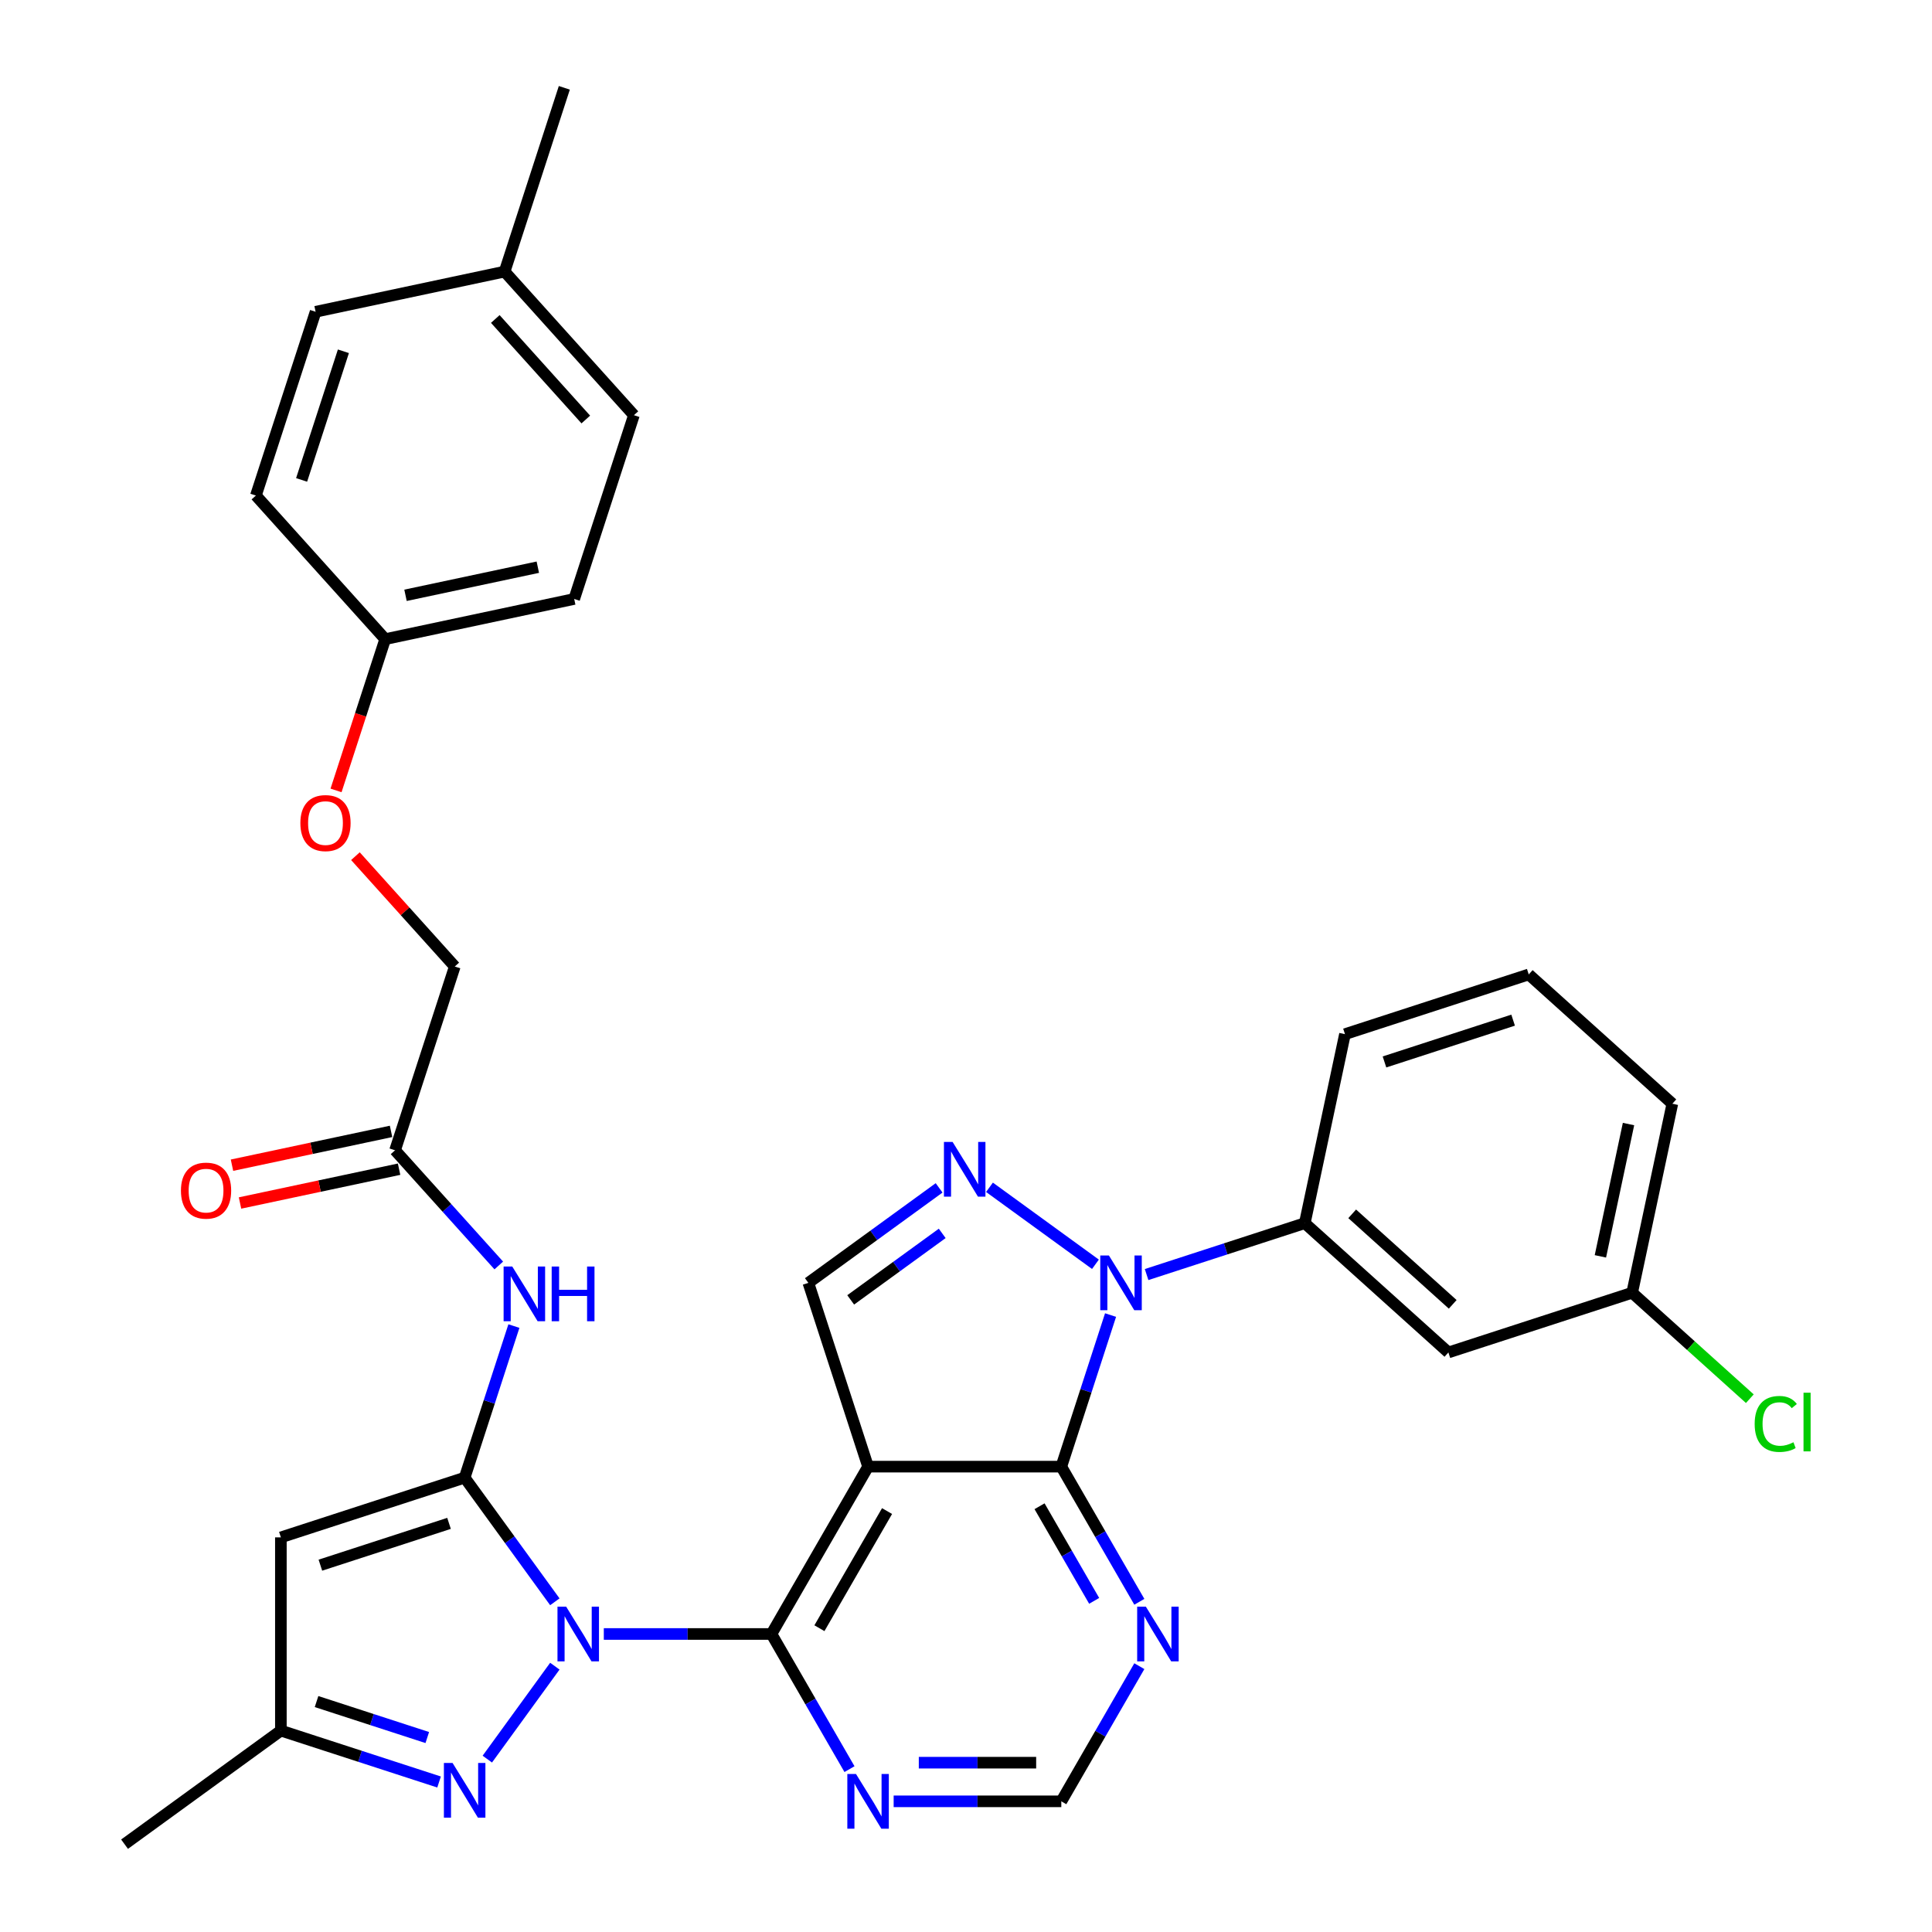 <?xml version='1.0' encoding='iso-8859-1'?>
<svg version='1.1' baseProfile='full'
              xmlns='http://www.w3.org/2000/svg'
                      xmlns:rdkit='http://www.rdkit.org/xml'
                      xmlns:xlink='http://www.w3.org/1999/xlink'
                  xml:space='preserve'
width='1000px' height='1000px' viewBox='0 0 1000 1000'>
<!-- END OF HEADER -->
<rect style='opacity:1.0;fill:#FFFFFF;stroke:none' width='1000' height='1000' x='0' y='0'> </rect>
<path class='bond-0' d='M 287.186,829.089 L 263.844,796.962' style='fill:none;fill-rule:evenodd;stroke:#0000FF;stroke-width:6px;stroke-linecap:butt;stroke-linejoin:miter;stroke-opacity:1' />
<path class='bond-0' d='M 263.844,796.962 L 240.503,764.834' style='fill:none;fill-rule:evenodd;stroke:#000000;stroke-width:6px;stroke-linecap:butt;stroke-linejoin:miter;stroke-opacity:1' />
<path class='bond-3' d='M 312.531,845.749 L 355.919,845.749' style='fill:none;fill-rule:evenodd;stroke:#0000FF;stroke-width:6px;stroke-linecap:butt;stroke-linejoin:miter;stroke-opacity:1' />
<path class='bond-3' d='M 355.919,845.749 L 399.307,845.749' style='fill:none;fill-rule:evenodd;stroke:#000000;stroke-width:6px;stroke-linecap:butt;stroke-linejoin:miter;stroke-opacity:1' />
<path class='bond-6' d='M 287.186,862.41 L 252.233,910.519' style='fill:none;fill-rule:evenodd;stroke:#0000FF;stroke-width:6px;stroke-linecap:butt;stroke-linejoin:miter;stroke-opacity:1' />
<path class='bond-7' d='M 240.503,764.834 L 145.381,795.741' style='fill:none;fill-rule:evenodd;stroke:#000000;stroke-width:6px;stroke-linecap:butt;stroke-linejoin:miter;stroke-opacity:1' />
<path class='bond-7' d='M 232.416,788.495 L 165.831,810.129' style='fill:none;fill-rule:evenodd;stroke:#000000;stroke-width:6px;stroke-linecap:butt;stroke-linejoin:miter;stroke-opacity:1' />
<path class='bond-9' d='M 240.503,764.834 L 253.249,725.604' style='fill:none;fill-rule:evenodd;stroke:#000000;stroke-width:6px;stroke-linecap:butt;stroke-linejoin:miter;stroke-opacity:1' />
<path class='bond-9' d='M 253.249,725.604 L 265.996,686.374' style='fill:none;fill-rule:evenodd;stroke:#0000FF;stroke-width:6px;stroke-linecap:butt;stroke-linejoin:miter;stroke-opacity:1' />
<path class='bond-1' d='M 449.315,759.133 L 399.307,845.749' style='fill:none;fill-rule:evenodd;stroke:#000000;stroke-width:6px;stroke-linecap:butt;stroke-linejoin:miter;stroke-opacity:1' />
<path class='bond-1' d='M 459.137,782.127 L 424.131,842.758' style='fill:none;fill-rule:evenodd;stroke:#000000;stroke-width:6px;stroke-linecap:butt;stroke-linejoin:miter;stroke-opacity:1' />
<path class='bond-4' d='M 449.315,759.133 L 549.331,759.133' style='fill:none;fill-rule:evenodd;stroke:#000000;stroke-width:6px;stroke-linecap:butt;stroke-linejoin:miter;stroke-opacity:1' />
<path class='bond-8' d='M 449.315,759.133 L 418.408,664.011' style='fill:none;fill-rule:evenodd;stroke:#000000;stroke-width:6px;stroke-linecap:butt;stroke-linejoin:miter;stroke-opacity:1' />
<path class='bond-2' d='M 574.825,680.672 L 562.078,719.902' style='fill:none;fill-rule:evenodd;stroke:#0000FF;stroke-width:6px;stroke-linecap:butt;stroke-linejoin:miter;stroke-opacity:1' />
<path class='bond-2' d='M 562.078,719.902 L 549.331,759.133' style='fill:none;fill-rule:evenodd;stroke:#000000;stroke-width:6px;stroke-linecap:butt;stroke-linejoin:miter;stroke-opacity:1' />
<path class='bond-10' d='M 593.478,659.709 L 634.419,646.407' style='fill:none;fill-rule:evenodd;stroke:#0000FF;stroke-width:6px;stroke-linecap:butt;stroke-linejoin:miter;stroke-opacity:1' />
<path class='bond-10' d='M 634.419,646.407 L 675.359,633.105' style='fill:none;fill-rule:evenodd;stroke:#000000;stroke-width:6px;stroke-linecap:butt;stroke-linejoin:miter;stroke-opacity:1' />
<path class='bond-35' d='M 566.998,654.392 L 512.154,614.546' style='fill:none;fill-rule:evenodd;stroke:#0000FF;stroke-width:6px;stroke-linecap:butt;stroke-linejoin:miter;stroke-opacity:1' />
<path class='bond-12' d='M 399.307,845.749 L 419.502,880.727' style='fill:none;fill-rule:evenodd;stroke:#000000;stroke-width:6px;stroke-linecap:butt;stroke-linejoin:miter;stroke-opacity:1' />
<path class='bond-12' d='M 419.502,880.727 L 439.696,915.705' style='fill:none;fill-rule:evenodd;stroke:#0000FF;stroke-width:6px;stroke-linecap:butt;stroke-linejoin:miter;stroke-opacity:1' />
<path class='bond-34' d='M 549.331,759.133 L 569.526,794.111' style='fill:none;fill-rule:evenodd;stroke:#000000;stroke-width:6px;stroke-linecap:butt;stroke-linejoin:miter;stroke-opacity:1' />
<path class='bond-34' d='M 569.526,794.111 L 589.721,829.089' style='fill:none;fill-rule:evenodd;stroke:#0000FF;stroke-width:6px;stroke-linecap:butt;stroke-linejoin:miter;stroke-opacity:1' />
<path class='bond-34' d='M 538.066,779.628 L 552.203,804.112' style='fill:none;fill-rule:evenodd;stroke:#000000;stroke-width:6px;stroke-linecap:butt;stroke-linejoin:miter;stroke-opacity:1' />
<path class='bond-34' d='M 552.203,804.112 L 566.339,828.597' style='fill:none;fill-rule:evenodd;stroke:#0000FF;stroke-width:6px;stroke-linecap:butt;stroke-linejoin:miter;stroke-opacity:1' />
<path class='bond-5' d='M 486.083,614.843 L 452.246,639.427' style='fill:none;fill-rule:evenodd;stroke:#0000FF;stroke-width:6px;stroke-linecap:butt;stroke-linejoin:miter;stroke-opacity:1' />
<path class='bond-5' d='M 452.246,639.427 L 418.408,664.011' style='fill:none;fill-rule:evenodd;stroke:#000000;stroke-width:6px;stroke-linecap:butt;stroke-linejoin:miter;stroke-opacity:1' />
<path class='bond-5' d='M 487.689,638.401 L 464.003,655.61' style='fill:none;fill-rule:evenodd;stroke:#0000FF;stroke-width:6px;stroke-linecap:butt;stroke-linejoin:miter;stroke-opacity:1' />
<path class='bond-5' d='M 464.003,655.61 L 440.317,672.819' style='fill:none;fill-rule:evenodd;stroke:#000000;stroke-width:6px;stroke-linecap:butt;stroke-linejoin:miter;stroke-opacity:1' />
<path class='bond-13' d='M 227.262,922.362 L 186.322,909.06' style='fill:none;fill-rule:evenodd;stroke:#0000FF;stroke-width:6px;stroke-linecap:butt;stroke-linejoin:miter;stroke-opacity:1' />
<path class='bond-13' d='M 186.322,909.06 L 145.381,895.757' style='fill:none;fill-rule:evenodd;stroke:#000000;stroke-width:6px;stroke-linecap:butt;stroke-linejoin:miter;stroke-opacity:1' />
<path class='bond-13' d='M 221.161,899.347 L 192.503,890.035' style='fill:none;fill-rule:evenodd;stroke:#0000FF;stroke-width:6px;stroke-linecap:butt;stroke-linejoin:miter;stroke-opacity:1' />
<path class='bond-13' d='M 192.503,890.035 L 163.845,880.724' style='fill:none;fill-rule:evenodd;stroke:#000000;stroke-width:6px;stroke-linecap:butt;stroke-linejoin:miter;stroke-opacity:1' />
<path class='bond-33' d='M 145.381,795.741 L 145.381,895.757' style='fill:none;fill-rule:evenodd;stroke:#000000;stroke-width:6px;stroke-linecap:butt;stroke-linejoin:miter;stroke-opacity:1' />
<path class='bond-14' d='M 258.169,655.008 L 231.327,625.198' style='fill:none;fill-rule:evenodd;stroke:#0000FF;stroke-width:6px;stroke-linecap:butt;stroke-linejoin:miter;stroke-opacity:1' />
<path class='bond-14' d='M 231.327,625.198 L 204.485,595.387' style='fill:none;fill-rule:evenodd;stroke:#000000;stroke-width:6px;stroke-linecap:butt;stroke-linejoin:miter;stroke-opacity:1' />
<path class='bond-15' d='M 675.359,633.105 L 749.686,700.029' style='fill:none;fill-rule:evenodd;stroke:#000000;stroke-width:6px;stroke-linecap:butt;stroke-linejoin:miter;stroke-opacity:1' />
<path class='bond-15' d='M 699.893,628.278 L 751.922,675.125' style='fill:none;fill-rule:evenodd;stroke:#000000;stroke-width:6px;stroke-linecap:butt;stroke-linejoin:miter;stroke-opacity:1' />
<path class='bond-28' d='M 675.359,633.105 L 696.154,535.274' style='fill:none;fill-rule:evenodd;stroke:#000000;stroke-width:6px;stroke-linecap:butt;stroke-linejoin:miter;stroke-opacity:1' />
<path class='bond-11' d='M 589.721,862.41 L 569.526,897.388' style='fill:none;fill-rule:evenodd;stroke:#0000FF;stroke-width:6px;stroke-linecap:butt;stroke-linejoin:miter;stroke-opacity:1' />
<path class='bond-11' d='M 569.526,897.388 L 549.331,932.366' style='fill:none;fill-rule:evenodd;stroke:#000000;stroke-width:6px;stroke-linecap:butt;stroke-linejoin:miter;stroke-opacity:1' />
<path class='bond-16' d='M 462.555,932.366 L 505.943,932.366' style='fill:none;fill-rule:evenodd;stroke:#0000FF;stroke-width:6px;stroke-linecap:butt;stroke-linejoin:miter;stroke-opacity:1' />
<path class='bond-16' d='M 505.943,932.366 L 549.331,932.366' style='fill:none;fill-rule:evenodd;stroke:#000000;stroke-width:6px;stroke-linecap:butt;stroke-linejoin:miter;stroke-opacity:1' />
<path class='bond-16' d='M 475.572,912.363 L 505.943,912.363' style='fill:none;fill-rule:evenodd;stroke:#0000FF;stroke-width:6px;stroke-linecap:butt;stroke-linejoin:miter;stroke-opacity:1' />
<path class='bond-16' d='M 505.943,912.363 L 536.315,912.363' style='fill:none;fill-rule:evenodd;stroke:#000000;stroke-width:6px;stroke-linecap:butt;stroke-linejoin:miter;stroke-opacity:1' />
<path class='bond-30' d='M 145.381,895.757 L 64.467,954.545' style='fill:none;fill-rule:evenodd;stroke:#000000;stroke-width:6px;stroke-linecap:butt;stroke-linejoin:miter;stroke-opacity:1' />
<path class='bond-17' d='M 202.406,585.604 L 161.241,594.354' style='fill:none;fill-rule:evenodd;stroke:#000000;stroke-width:6px;stroke-linecap:butt;stroke-linejoin:miter;stroke-opacity:1' />
<path class='bond-17' d='M 161.241,594.354 L 120.076,603.103' style='fill:none;fill-rule:evenodd;stroke:#FF0000;stroke-width:6px;stroke-linecap:butt;stroke-linejoin:miter;stroke-opacity:1' />
<path class='bond-17' d='M 206.565,605.17 L 165.4,613.92' style='fill:none;fill-rule:evenodd;stroke:#000000;stroke-width:6px;stroke-linecap:butt;stroke-linejoin:miter;stroke-opacity:1' />
<path class='bond-17' d='M 165.4,613.92 L 124.235,622.67' style='fill:none;fill-rule:evenodd;stroke:#FF0000;stroke-width:6px;stroke-linecap:butt;stroke-linejoin:miter;stroke-opacity:1' />
<path class='bond-20' d='M 204.485,595.387 L 235.392,500.266' style='fill:none;fill-rule:evenodd;stroke:#000000;stroke-width:6px;stroke-linecap:butt;stroke-linejoin:miter;stroke-opacity:1' />
<path class='bond-19' d='M 749.686,700.029 L 844.807,669.122' style='fill:none;fill-rule:evenodd;stroke:#000000;stroke-width:6px;stroke-linecap:butt;stroke-linejoin:miter;stroke-opacity:1' />
<path class='bond-18' d='M 183.969,443.154 L 209.68,471.71' style='fill:none;fill-rule:evenodd;stroke:#FF0000;stroke-width:6px;stroke-linecap:butt;stroke-linejoin:miter;stroke-opacity:1' />
<path class='bond-18' d='M 209.68,471.71 L 235.392,500.266' style='fill:none;fill-rule:evenodd;stroke:#000000;stroke-width:6px;stroke-linecap:butt;stroke-linejoin:miter;stroke-opacity:1' />
<path class='bond-21' d='M 173.933,409.119 L 186.654,369.968' style='fill:none;fill-rule:evenodd;stroke:#FF0000;stroke-width:6px;stroke-linecap:butt;stroke-linejoin:miter;stroke-opacity:1' />
<path class='bond-21' d='M 186.654,369.968 L 199.375,330.818' style='fill:none;fill-rule:evenodd;stroke:#000000;stroke-width:6px;stroke-linecap:butt;stroke-linejoin:miter;stroke-opacity:1' />
<path class='bond-22' d='M 844.807,669.122 L 875.26,696.542' style='fill:none;fill-rule:evenodd;stroke:#000000;stroke-width:6px;stroke-linecap:butt;stroke-linejoin:miter;stroke-opacity:1' />
<path class='bond-22' d='M 875.26,696.542 L 905.713,723.962' style='fill:none;fill-rule:evenodd;stroke:#00CC00;stroke-width:6px;stroke-linecap:butt;stroke-linejoin:miter;stroke-opacity:1' />
<path class='bond-36' d='M 844.807,669.122 L 865.601,571.291' style='fill:none;fill-rule:evenodd;stroke:#000000;stroke-width:6px;stroke-linecap:butt;stroke-linejoin:miter;stroke-opacity:1' />
<path class='bond-36' d='M 828.36,650.288 L 842.916,581.807' style='fill:none;fill-rule:evenodd;stroke:#000000;stroke-width:6px;stroke-linecap:butt;stroke-linejoin:miter;stroke-opacity:1' />
<path class='bond-24' d='M 199.375,330.818 L 132.451,256.491' style='fill:none;fill-rule:evenodd;stroke:#000000;stroke-width:6px;stroke-linecap:butt;stroke-linejoin:miter;stroke-opacity:1' />
<path class='bond-25' d='M 199.375,330.818 L 297.206,310.023' style='fill:none;fill-rule:evenodd;stroke:#000000;stroke-width:6px;stroke-linecap:butt;stroke-linejoin:miter;stroke-opacity:1' />
<path class='bond-25' d='M 209.891,308.133 L 278.372,293.576' style='fill:none;fill-rule:evenodd;stroke:#000000;stroke-width:6px;stroke-linecap:butt;stroke-linejoin:miter;stroke-opacity:1' />
<path class='bond-23' d='M 261.188,140.576 L 328.112,214.902' style='fill:none;fill-rule:evenodd;stroke:#000000;stroke-width:6px;stroke-linecap:butt;stroke-linejoin:miter;stroke-opacity:1' />
<path class='bond-23' d='M 256.362,165.109 L 303.208,217.138' style='fill:none;fill-rule:evenodd;stroke:#000000;stroke-width:6px;stroke-linecap:butt;stroke-linejoin:miter;stroke-opacity:1' />
<path class='bond-32' d='M 261.188,140.576 L 292.095,45.455' style='fill:none;fill-rule:evenodd;stroke:#000000;stroke-width:6px;stroke-linecap:butt;stroke-linejoin:miter;stroke-opacity:1' />
<path class='bond-37' d='M 261.188,140.576 L 163.358,161.37' style='fill:none;fill-rule:evenodd;stroke:#000000;stroke-width:6px;stroke-linecap:butt;stroke-linejoin:miter;stroke-opacity:1' />
<path class='bond-26' d='M 132.451,256.491 L 163.358,161.37' style='fill:none;fill-rule:evenodd;stroke:#000000;stroke-width:6px;stroke-linecap:butt;stroke-linejoin:miter;stroke-opacity:1' />
<path class='bond-26' d='M 156.111,248.405 L 177.746,181.82' style='fill:none;fill-rule:evenodd;stroke:#000000;stroke-width:6px;stroke-linecap:butt;stroke-linejoin:miter;stroke-opacity:1' />
<path class='bond-27' d='M 297.206,310.023 L 328.112,214.902' style='fill:none;fill-rule:evenodd;stroke:#000000;stroke-width:6px;stroke-linecap:butt;stroke-linejoin:miter;stroke-opacity:1' />
<path class='bond-29' d='M 696.154,535.274 L 791.275,504.367' style='fill:none;fill-rule:evenodd;stroke:#000000;stroke-width:6px;stroke-linecap:butt;stroke-linejoin:miter;stroke-opacity:1' />
<path class='bond-29' d='M 716.603,549.662 L 783.188,528.028' style='fill:none;fill-rule:evenodd;stroke:#000000;stroke-width:6px;stroke-linecap:butt;stroke-linejoin:miter;stroke-opacity:1' />
<path class='bond-31' d='M 791.275,504.367 L 865.601,571.291' style='fill:none;fill-rule:evenodd;stroke:#000000;stroke-width:6px;stroke-linecap:butt;stroke-linejoin:miter;stroke-opacity:1' />
<path  class='atom-0' d='M 293.031 831.589
L 302.311 846.589
Q 303.231 848.069, 304.711 850.749
Q 306.191 853.429, 306.271 853.589
L 306.271 831.589
L 310.031 831.589
L 310.031 859.909
L 306.151 859.909
L 296.191 843.509
Q 295.031 841.589, 293.791 839.389
Q 292.591 837.189, 292.231 836.509
L 292.231 859.909
L 288.551 859.909
L 288.551 831.589
L 293.031 831.589
' fill='#0000FF'/>
<path  class='atom-3' d='M 573.978 649.851
L 583.258 664.851
Q 584.178 666.331, 585.658 669.011
Q 587.138 671.691, 587.218 671.851
L 587.218 649.851
L 590.978 649.851
L 590.978 678.171
L 587.098 678.171
L 577.138 661.771
Q 575.978 659.851, 574.738 657.651
Q 573.538 655.451, 573.178 654.771
L 573.178 678.171
L 569.498 678.171
L 569.498 649.851
L 573.978 649.851
' fill='#0000FF'/>
<path  class='atom-6' d='M 493.063 591.063
L 502.343 606.063
Q 503.263 607.543, 504.743 610.223
Q 506.223 612.903, 506.303 613.063
L 506.303 591.063
L 510.063 591.063
L 510.063 619.383
L 506.183 619.383
L 496.223 602.983
Q 495.063 601.063, 493.823 598.863
Q 492.623 596.663, 492.263 595.983
L 492.263 619.383
L 488.583 619.383
L 488.583 591.063
L 493.063 591.063
' fill='#0000FF'/>
<path  class='atom-7' d='M 234.243 912.504
L 243.523 927.504
Q 244.443 928.984, 245.923 931.664
Q 247.403 934.344, 247.483 934.504
L 247.483 912.504
L 251.243 912.504
L 251.243 940.824
L 247.363 940.824
L 237.403 924.424
Q 236.243 922.504, 235.003 920.304
Q 233.803 918.104, 233.443 917.424
L 233.443 940.824
L 229.763 940.824
L 229.763 912.504
L 234.243 912.504
' fill='#0000FF'/>
<path  class='atom-10' d='M 265.149 655.553
L 274.429 670.553
Q 275.349 672.033, 276.829 674.713
Q 278.309 677.393, 278.389 677.553
L 278.389 655.553
L 282.149 655.553
L 282.149 683.873
L 278.269 683.873
L 268.309 667.473
Q 267.149 665.553, 265.909 663.353
Q 264.709 661.153, 264.349 660.473
L 264.349 683.873
L 260.669 683.873
L 260.669 655.553
L 265.149 655.553
' fill='#0000FF'/>
<path  class='atom-10' d='M 285.549 655.553
L 289.389 655.553
L 289.389 667.593
L 303.869 667.593
L 303.869 655.553
L 307.709 655.553
L 307.709 683.873
L 303.869 683.873
L 303.869 670.793
L 289.389 670.793
L 289.389 683.873
L 285.549 683.873
L 285.549 655.553
' fill='#0000FF'/>
<path  class='atom-12' d='M 593.079 831.589
L 602.359 846.589
Q 603.279 848.069, 604.759 850.749
Q 606.239 853.429, 606.319 853.589
L 606.319 831.589
L 610.079 831.589
L 610.079 859.909
L 606.199 859.909
L 596.239 843.509
Q 595.079 841.589, 593.839 839.389
Q 592.639 837.189, 592.279 836.509
L 592.279 859.909
L 588.599 859.909
L 588.599 831.589
L 593.079 831.589
' fill='#0000FF'/>
<path  class='atom-13' d='M 443.055 918.206
L 452.335 933.206
Q 453.255 934.686, 454.735 937.366
Q 456.215 940.046, 456.295 940.206
L 456.295 918.206
L 460.055 918.206
L 460.055 946.526
L 456.175 946.526
L 446.215 930.126
Q 445.055 928.206, 443.815 926.006
Q 442.615 923.806, 442.255 923.126
L 442.255 946.526
L 438.575 946.526
L 438.575 918.206
L 443.055 918.206
' fill='#0000FF'/>
<path  class='atom-18' d='M 93.655 616.261
Q 93.655 609.461, 97.015 605.661
Q 100.375 601.861, 106.655 601.861
Q 112.935 601.861, 116.295 605.661
Q 119.655 609.461, 119.655 616.261
Q 119.655 623.141, 116.255 627.061
Q 112.855 630.941, 106.655 630.941
Q 100.415 630.941, 97.015 627.061
Q 93.655 623.181, 93.655 616.261
M 106.655 627.741
Q 110.975 627.741, 113.295 624.861
Q 115.655 621.941, 115.655 616.261
Q 115.655 610.701, 113.295 607.901
Q 110.975 605.061, 106.655 605.061
Q 102.335 605.061, 99.975 607.861
Q 97.655 610.661, 97.655 616.261
Q 97.655 621.981, 99.975 624.861
Q 102.335 627.741, 106.655 627.741
' fill='#FF0000'/>
<path  class='atom-19' d='M 155.468 426.019
Q 155.468 419.219, 158.828 415.419
Q 162.188 411.619, 168.468 411.619
Q 174.748 411.619, 178.108 415.419
Q 181.468 419.219, 181.468 426.019
Q 181.468 432.899, 178.068 436.819
Q 174.668 440.699, 168.468 440.699
Q 162.228 440.699, 158.828 436.819
Q 155.468 432.939, 155.468 426.019
M 168.468 437.499
Q 172.788 437.499, 175.108 434.619
Q 177.468 431.699, 177.468 426.019
Q 177.468 420.459, 175.108 417.659
Q 172.788 414.819, 168.468 414.819
Q 164.148 414.819, 161.788 417.619
Q 159.468 420.419, 159.468 426.019
Q 159.468 431.739, 161.788 434.619
Q 164.148 437.499, 168.468 437.499
' fill='#FF0000'/>
<path  class='atom-23' d='M 908.213 737.026
Q 908.213 729.986, 911.493 726.306
Q 914.813 722.586, 921.093 722.586
Q 926.933 722.586, 930.053 726.706
L 927.413 728.866
Q 925.133 725.866, 921.093 725.866
Q 916.813 725.866, 914.533 728.746
Q 912.293 731.586, 912.293 737.026
Q 912.293 742.626, 914.613 745.506
Q 916.973 748.386, 921.533 748.386
Q 924.653 748.386, 928.293 746.506
L 929.413 749.506
Q 927.933 750.466, 925.693 751.026
Q 923.453 751.586, 920.973 751.586
Q 914.813 751.586, 911.493 747.826
Q 908.213 744.066, 908.213 737.026
' fill='#00CC00'/>
<path  class='atom-23' d='M 933.493 720.866
L 937.173 720.866
L 937.173 751.226
L 933.493 751.226
L 933.493 720.866
' fill='#00CC00'/>
</svg>
